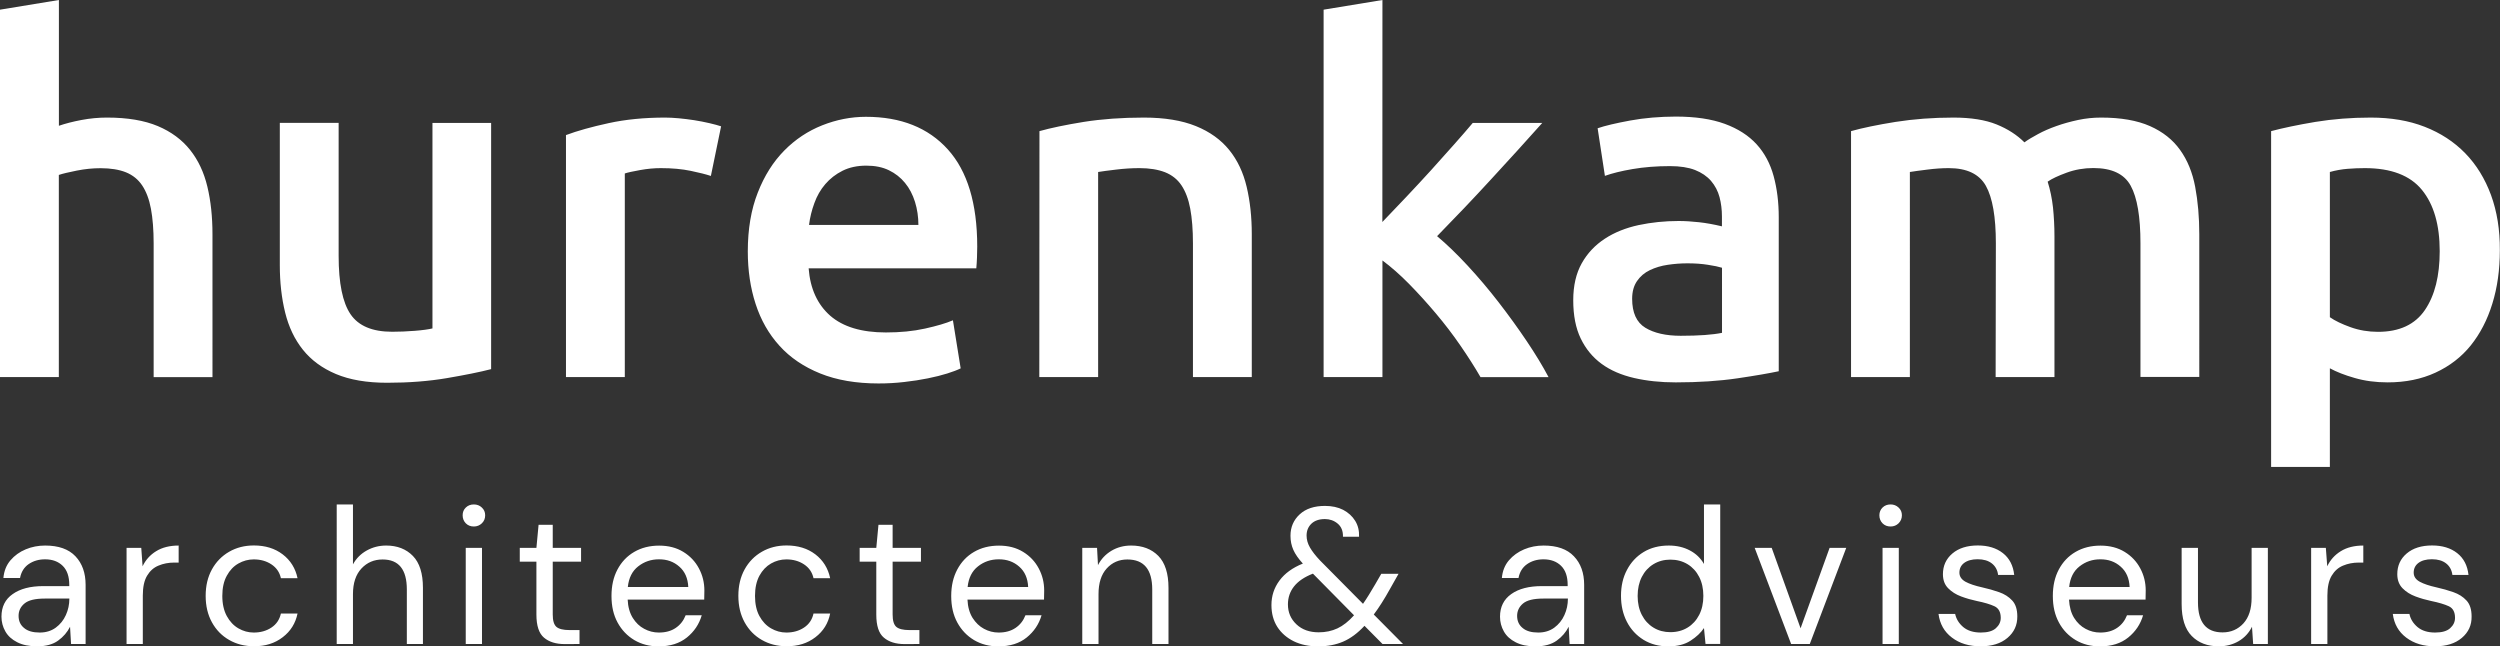 <?xml version="1.0" encoding="UTF-8"?> <svg xmlns="http://www.w3.org/2000/svg" xmlns:xlink="http://www.w3.org/1999/xlink" version="1.1" id="Layer_1" x="0px" y="0px" viewBox="0 0 3229.8 835" style="enable-background:new 0 0 3229.8 835;" xml:space="preserve"><rect x="0" y="0" width="3229.8" height="835" fill="#333333" stroke="none"/> <style type="text/css"> .st0{fill:#FFFFFF;} </style> <g> <path class="st0" d="M3218.2,252c-7.8-21.1-18.8-39.1-33.3-54c-14.4-14.8-31.9-26.2-52.4-34.2c-20.5-8-43.7-11.9-69.7-11.9 c-25.1,0-49,1.9-71.6,5.6c-22.6,3.8-41.6,7.8-57.1,11.9v433.8h75.9V475.8c8.4,4.6,19,8.8,32,12.5c13,3.8,27.2,5.7,42.7,5.7 c23,0,43.6-4.2,61.8-12.6c18.2-8.4,33.4-20.1,45.5-35.1c12.1-15.1,21.5-33.1,27.9-54c6.5-20.9,9.7-44,9.7-69.1 C3229.8,296.9,3225.9,273.2,3218.2,252 M3132.8,400.5c-12.8,18.8-33,28.2-60.6,28.2c-12.5,0-24.4-2-35.5-6 c-11.1-4-20-8.2-26.7-12.9V222.2c7.5-2.1,15.2-3.5,22.9-4.1c7.7-0.6,15.2-0.9,22.3-0.9c33.9,0,58.5,9.4,73.8,28.2 c15.3,18.8,22.9,45.2,22.9,79.1C3151.9,356.4,3145.6,381.7,3132.8,400.5 M2578.2,487.1h76V305.7c0-13.4-0.7-25.9-1.9-37.7 c-1.3-11.7-3.6-22.8-6.9-33.3c5.4-3.8,13.6-7.6,24.5-11.6c10.9-4,22.4-6,34.5-6c23.9,0,40,7.6,48.3,22.9 c8.4,15.3,12.6,40.1,12.6,74.4v172.6h76V302.6c0-22.2-1.8-42.6-5.3-61.2c-3.5-18.6-10-34.5-19.5-47.7 c-9.4-13.2-22.4-23.5-38.9-30.8c-16.5-7.3-37.6-11-63.1-11c-10,0-20,1-29.8,3.1c-9.8,2.1-19.2,4.7-27.9,7.8 c-8.8,3.1-16.8,6.6-23.8,10.4c-7.1,3.8-13,7.3-17.6,10.7c-9.6-9.6-21.7-17.4-36.1-23.2s-33-8.8-55.5-8.8c-26.4,0-51.4,1.9-75,5.6 c-23.6,3.8-42.8,7.8-57.4,11.9v317.7h76V222.2c5-0.8,12.6-1.9,22.6-3.1c10-1.3,19.2-1.9,27.6-1.9c23.4,0,39.4,7.6,48,22.9 c8.6,15.3,12.9,40.1,12.9,74.4L2578.2,487.1L2578.2,487.1z M2106.1,155.7c-18.4,3.4-32.5,6.7-42.1,10l9.4,61.5 c9.2-3.3,21.1-6.3,35.8-8.8c14.6-2.5,30.8-3.8,48.3-3.8c13,0,23.8,1.7,32.3,5c8.6,3.4,15.5,8.1,20.7,14.1c5.2,6.1,8.9,13.1,11,21 c2.1,8,3.1,16.3,3.1,25.1v12.6c-10.5-2.5-20.3-4.3-29.5-5.3c-9.2-1-18-1.6-26.4-1.6c-18,0-35.2,1.8-51.8,5.3 c-16.5,3.6-31.1,9.4-43.6,17.6c-12.5,8.2-22.5,18.7-29.8,31.7c-7.3,13-11,28.9-11,47.7c0,19.7,3.2,36.2,9.7,49.6 c6.5,13.4,15.5,24.3,27,32.7c11.5,8.4,25.4,14.4,41.8,18.2s34.3,5.7,54,5.7c29.7,0,56.4-1.8,80-5.3c23.7-3.5,41.3-6.6,53-9.1v-199 c0-19.2-2.2-36.9-6.6-53.1c-4.4-16.1-11.7-29.8-22-41.1c-10.3-11.3-24-20.1-41.1-26.4c-17.2-6.3-38.3-9.4-63.4-9.4 C2144.2,150.7,2124.5,152.3,2106.1,155.7 M2125.6,423.4c-11.3-6.9-17-19.4-17-37.4c0-9.2,2.1-16.8,6.3-22.9 c4.2-6.1,9.7-10.8,16.6-14.1c6.9-3.3,14.7-5.7,23.2-6.9c8.6-1.3,17.1-1.9,25.4-1.9c9.6,0,18.4,0.6,26.4,1.9c8,1.2,14,2.5,18.2,3.8 V430c-12.1,2.5-29.9,3.8-53.3,3.8C2152.2,433.8,2136.9,430.3,2125.6,423.4 M1786,0l-76,12.5v474.6h76V336.5 c11.3,8.4,22.8,18.5,34.5,30.4c11.7,11.9,23.2,24.6,34.5,38c11.3,13.4,21.9,27.2,31.7,41.5c9.8,14.2,18.5,27.8,26,40.8h87.9 c-7.5-14.2-16.9-29.7-28.2-46.5s-23.4-33.5-36.3-50.2s-26.3-32.5-40.1-47.4c-13.8-14.9-26.9-27.5-39.4-38 c23.4-23.9,46.7-48.3,69.8-73.5c23.2-25.1,45.2-49.4,66.1-72.8h-89.8c-6.7,8-14.8,17.3-24.2,27.9c-9.4,10.7-19.4,21.8-29.8,33.3 c-10.5,11.5-21.1,23-32,34.5c-10.9,11.5-21.1,22.3-30.8,32.3L1786,0L1786,0z M1342.7,487.1h76V222.2c5-0.8,12.8-1.9,23.2-3.1 c10.5-1.3,20.5-1.9,30.2-1.9c13,0,23.9,1.8,33,5.3c9,3.6,16.1,9.2,21.3,17c5.2,7.8,9,17.8,11.3,30.1c2.3,12.4,3.5,27.3,3.5,44.9 v172.6h76V302.6c0-22.2-2.2-42.6-6.6-61.2c-4.4-18.6-11.9-34.5-22.6-47.7c-10.7-13.2-25-23.5-43-30.8c-18-7.3-40.4-11-67.2-11 c-28.5,0-54.4,1.9-77.8,5.6c-23.4,3.8-42.5,7.8-57.1,11.9L1342.7,487.1L1342.7,487.1z M1045.2,290.6c1.2-9.6,3.5-19,6.9-28.2 c3.3-9.2,8-17.4,14.1-24.5c6.1-7.1,13.5-12.9,22.3-17.3c8.8-4.4,19-6.6,30.8-6.6c11.3,0,21,2,29.2,6c8.2,4,15.1,9.4,20.7,16.3 c5.7,6.9,9.9,15,12.9,24.5c2.9,9.4,4.4,19.4,4.4,29.8H1045.2z M976.2,392.7c6.7,20.7,16.9,38.7,30.8,54 c13.8,15.3,31.4,27.2,52.7,35.8s46.5,12.9,75.3,12.9c11.3,0,22.4-0.6,33.3-1.9c10.9-1.2,21-2.8,30.4-4.7s17.8-4,25.1-6.3 c7.3-2.3,13.1-4.5,17.3-6.6l-10-62.1c-8.8,3.8-20.8,7.3-36.1,10.7c-15.3,3.4-32.1,5-50.5,5c-31.4,0-55.3-7.2-71.9-21.6 c-16.5-14.5-25.9-34.9-27.9-61.2h216.6c0.4-4.2,0.7-8.9,0.9-14.1s0.3-9.9,0.3-14.1c0-55.7-12.7-97.5-38-125.5 c-25.3-28-60.6-42.1-105.8-42.1c-19.2,0-38.1,3.7-56.5,11c-18.4,7.3-34.8,18.2-49,32.6c-14.2,14.4-25.7,32.5-34.2,54.3 c-8.6,21.8-12.9,47.1-12.9,76C966.1,349.2,969.4,371.9,976.2,392.7 M931.6,163.2c-3.8-1.3-8.8-2.6-15.1-4.1 c-6.3-1.5-12.8-2.7-19.5-3.8c-6.7-1-13.4-1.9-20.1-2.5c-6.7-0.6-12.6-0.9-17.6-0.9c-26.8,0-51.2,2.4-73.1,7.2 c-22,4.8-40.3,9.9-55,15.4v312.6h76v-263c3.8-1.3,10.4-2.7,19.8-4.4c9.4-1.7,18.3-2.5,26.7-2.5c14.7,0,27.5,1.2,38.6,3.5 c11.1,2.3,19.8,4.5,26.1,6.6L931.6,163.2z M634.7,158.8h-76v265.5c-5,1.2-12.7,2.3-22.9,3.1c-10.2,0.8-20,1.2-29.2,1.2 c-25.5,0-43.4-7.5-53.7-22.6c-10.3-15.1-15.4-40.2-15.4-75.3v-172h-76v183.9c0,22.2,2.3,42.6,6.9,61.2c4.6,18.6,12.2,34.6,22.9,48 c10.7,13.4,24.9,23.9,42.7,31.4c17.8,7.5,39.8,11.3,66.2,11.3c28,0,53.8-2,77.2-6s42.5-7.8,57.1-11.6V158.8z M76,487.1V226 c5-1.7,12.8-3.5,23.2-5.6c10.5-2.1,20.7-3.1,30.8-3.1c13,0,23.9,1.8,32.7,5.3c8.8,3.6,15.8,9.2,21,17c5.2,7.8,9,17.8,11.3,30.1 c2.3,12.4,3.5,27.3,3.5,44.9v172.6h76V302.6c0-22.6-2.2-43.1-6.6-61.5c-4.4-18.4-11.8-34.2-22.3-47.4 c-10.5-13.2-24.4-23.5-41.7-30.8c-17.4-7.3-39.2-11-65.6-11c-10.9,0-21.9,1-33,3.1c-11.1,2.1-20.8,4.6-29.2,7.5V0L0,12.5v474.6H76z "></path> <g> <path class="st0" d="M3180.5,824.1c8.6-7.3,12.8-16.5,12.6-27.7c0-9-2.2-15.9-6.6-20.6c-4.4-4.8-10.1-8.4-17-10.8 c-6.9-2.4-14.2-4.5-21.9-6.2c-9-2-16.2-4.4-21.4-7.2c-5.3-2.9-7.9-6.8-7.9-11.8c0-5.2,2-9.4,6.1-12.5c4.1-3.1,9.9-4.8,17.4-4.8 c7.7,0,13.8,1.8,18.4,5.4c4.6,3.6,7.3,8.6,8.1,14.9h20.8c-1.3-12.2-6.2-21.6-14.6-28.2c-8.4-6.6-19.2-9.9-32.4-9.9 c-13.9,0-24.8,3.5-32.9,10.4c-8.1,6.9-12.1,15.8-12.1,26.7c0,7.5,2.3,13.6,6.8,18.2c4.5,4.6,10.1,8.1,16.8,10.6 c6.7,2.5,13.4,4.4,20,5.8c9.8,2,17.5,4.3,22.9,6.8c5.4,2.5,8.1,7.5,8.1,15c0,5.2-2.1,9.6-6.3,13.4c-4.2,3.8-10.7,5.6-19.5,5.6 c-9.5,0-17.1-2.4-22.7-7.1c-5.6-4.8-9.1-10.4-10.4-16.9h-21.5c1.7,12.9,7.4,23,17.3,30.5c9.9,7.5,22.2,11.3,37.1,11.3 C3160.3,835,3171.9,831.4,3180.5,824.1 M3006.8,832v-62.6c0-10.9,1.8-19.4,5.5-25.6c3.7-6.2,8.6-10.6,14.8-13.1 c6.2-2.6,12.9-3.9,20.3-3.9h5.8v-22c-11.5,0-21.2,2.4-29.1,7.3c-7.8,4.8-13.7,11.4-17.5,19.5l-1.8-23.8h-19V832L3006.8,832 L3006.8,832z M2892.2,828.3c7.6-4.5,13.3-10.7,17.2-18.6l1.5,22.3h19V707.8h-21v64.4c0,14.4-3.5,25.4-10.6,33.2 c-7.1,7.7-16.1,11.6-26.9,11.6c-21.2,0-31.8-12.9-31.8-38.8v-70.4h-21.1v72.6c0,18.5,4.3,32.3,13,41.2 c8.7,8.9,20.4,13.4,35.1,13.4C2876.1,835,2884.6,832.7,2892.2,828.3 M2739.8,732.1c7.2,6.3,11,15.1,11.5,26.3h-78.1 c1.2-11.7,5.6-20.6,13.4-26.7c7.8-6.1,16.7-9.1,26.7-9.1C2723.8,722.5,2732.7,725.7,2739.8,732.1 M2749.5,823.6 c9.4-7.6,15.8-17.1,19.2-28.7h-20.8c-2.7,6.9-6.9,12.3-12.8,16.3c-5.9,4-13.1,6-21.8,6c-6.7,0-13-1.6-18.9-4.8 c-5.9-3.1-10.9-7.9-14.8-14.1c-3.9-6.3-6.1-14.2-6.6-23.7h98.9c0-2.3,0.1-4.4,0.1-6.2c0.1-1.8,0.1-3.7,0.1-5.5 c0-10.2-2.3-19.7-7-28.5c-4.7-8.9-11.4-16-20.2-21.4c-8.8-5.4-19.2-8.1-31.2-8.1c-12.2,0-22.9,2.7-32.2,8.1 c-9.3,5.4-16.5,13-21.7,22.8c-5.2,9.8-7.7,21.1-7.7,34.2c0,13.2,2.6,24.6,7.9,34.3c5.2,9.7,12.5,17.2,21.7,22.7 c9.2,5.4,19.7,8.1,31.6,8.1C2728,835,2740.1,831.2,2749.5,823.6 M2593.5,824.1c8.6-7.3,12.8-16.5,12.7-27.7c0-9-2.2-15.9-6.6-20.6 c-4.4-4.8-10.1-8.4-17-10.8c-6.9-2.4-14.2-4.5-21.9-6.2c-9-2-16.2-4.4-21.4-7.2c-5.2-2.9-7.9-6.8-7.9-11.8c0-5.2,2-9.4,6.1-12.5 c4.1-3.1,9.9-4.8,17.4-4.8c7.7,0,13.8,1.8,18.4,5.4c4.6,3.6,7.3,8.6,8.1,14.9h20.8c-1.3-12.2-6.2-21.6-14.6-28.2 c-8.4-6.6-19.2-9.9-32.4-9.9c-13.8,0-24.8,3.5-32.9,10.4c-8.1,6.9-12.2,15.8-12.2,26.7c0,7.5,2.2,13.6,6.8,18.2 c4.5,4.6,10.1,8.1,16.8,10.6c6.7,2.5,13.4,4.4,20,5.8c9.9,2,17.5,4.3,22.9,6.8c5.4,2.5,8.2,7.5,8.2,15c0,5.2-2.1,9.6-6.3,13.4 c-4.2,3.8-10.7,5.6-19.5,5.6c-9.5,0-17.1-2.4-22.7-7.1c-5.6-4.8-9-10.4-10.4-16.9h-21.5c1.7,12.9,7.4,23,17.3,30.5 c9.8,7.5,22.2,11.3,37.1,11.3C2573.2,835,2584.9,831.4,2593.5,824.1 M2453.1,707.8h-21V832h21V707.8z M2452.8,676.1 c2.8-2.8,4.3-6.2,4.3-10.4c0-4-1.4-7.3-4.3-10c-2.9-2.7-6.3-4-10.3-4c-4.2,0-7.6,1.3-10.4,4c-2.7,2.7-4.1,6-4.1,10 c0,4.2,1.4,7.6,4.1,10.4c2.8,2.8,6.2,4.1,10.4,4.1C2446.6,680.2,2450,678.8,2452.8,676.1 M2338.1,832l47.1-124.2h-21.5 l-37.5,103.9l-37.3-103.9h-22l47.1,124.2H2338.1z M2136.1,810.8c-6.4-3.9-11.4-9.4-15-16.4c-3.6-7-5.4-15.2-5.4-24.5 s1.8-17.5,5.4-24.6c3.6-7,8.6-12.5,15-16.4c6.4-3.9,13.7-5.9,21.9-5.9c8.4,0,15.7,2,22.2,5.9c6.4,3.9,11.4,9.4,15,16.4 c3.6,7,5.4,15.2,5.4,24.6s-1.8,17.5-5.4,24.5c-3.6,7-8.6,12.5-15,16.4c-6.4,3.9-13.8,5.9-22.2,5.9 C2149.9,816.7,2142.6,814.8,2136.1,810.8 M2184.1,827.7c7.5-4.8,13.3-10.3,17.3-16.3l2,20.5h19V651.7h-21v76.9 c-4.3-7.5-10.4-13.4-18.3-17.5c-7.9-4.2-16.9-6.3-27.1-6.3c-12.5,0-23.4,2.8-32.6,8.4c-9.2,5.6-16.4,13.3-21.5,23.1 c-5.2,9.7-7.7,20.9-7.7,33.4c0,12.5,2.5,23.7,7.6,33.6c5.1,9.9,12.3,17.6,21.5,23.3c9.3,5.7,20.1,8.5,32.4,8.5 C2167.1,835,2176.6,832.6,2184.1,827.7 M1967.1,811.3c-4.8-3.9-7.1-9.1-7.1-15.7c0-6.3,2.6-11.7,7.6-15.9 c5.1-4.3,13.8-6.4,26.2-6.4h31.8v0.3c0,7.4-1.5,14.4-4.5,21c-3,6.7-7.4,12.1-13.1,16.3c-5.8,4.2-12.7,6.3-20.7,6.3 C1978.5,817.2,1971.8,815.3,1967.1,811.3 M2011.2,827.6c6.8-4.9,11.9-10.9,15.4-17.9l1.2,22.3h18.8v-76.4 c0-15.4-4.4-27.7-13.2-36.9c-8.8-9.3-21.8-13.9-39.2-13.9c-8.9,0-17.2,1.6-25.1,4.9c-7.8,3.3-14.4,8-19.7,14.2 c-5.3,6.2-8.3,13.8-9.1,22.8h21.5c1.5-7.8,5.2-13.8,11.1-17.9c5.9-4.1,13-6.2,21.1-6.2c9.5,0,17.1,2.8,22.8,8.4 c5.7,5.6,8.5,13.8,8.5,24.7v1.5H1992c-16.7,0-29.9,3.4-39.6,10.3c-9.7,6.9-14.5,16.6-14.5,29.3c0,6.8,1.7,13.2,5,19 c3.3,5.9,8.4,10.5,15.3,14c6.9,3.5,15.4,5.3,25.8,5.3C1995.3,835,2004.4,832.5,2011.2,827.6 M1671.8,757.6 c5.3-6.7,13.4-12.2,24.4-16.5l53.1,53.8c-7,7.9-14.2,13.5-21.4,16.9c-7.3,3.4-15.3,5.1-24.2,5.1c-11.9,0-21.5-3.4-28.8-10.3 c-7.3-6.9-11-15.4-11-25.8C1663.9,772.1,1666.5,764.3,1671.8,757.6 M1735.3,828.9c9.5-4.1,18.7-10.9,27.5-20.4l23.3,23.5h26.5 l-37.8-38.1c6.7-8.9,13.7-19.9,21-33.1l11-19.5h-22.3l-7.8,13.5c-5.7,9.8-10.9,18.3-15.8,25.3l-55.4-55.9 c-5.9-6.2-10.2-11.8-13.1-16.8c-2.9-5-4.4-10.2-4.4-15.5c0-6.2,2.1-11.3,6.2-15.3c4.2-4,10-6,17.5-6c6.2,0,11.7,1.9,16.4,5.8 s7.1,9.5,6.9,17h20.8c0.3-7.7-1.3-14.5-5-20.5c-3.7-6-8.9-10.7-15.5-14.2c-6.7-3.4-14.5-5.1-23.5-5.1c-13.9,0-24.8,3.6-32.7,10.9 c-7.9,7.3-11.9,16.5-11.9,27.7c0,6.5,1.2,12.6,3.7,18.2c2.5,5.6,6.6,11.5,12.3,17.7c-13.2,5.3-23.3,12.6-30.2,21.9 c-6.9,9.3-10.4,19.8-10.4,31.7c0,10.9,2.6,20.3,7.6,28.2c5.1,7.9,12.2,14.1,21.3,18.6c9.1,4.4,19.7,6.6,31.7,6.6 C1715.2,835,1725.8,833,1735.3,828.9 M1419.2,832v-64.4c0-14.4,3.5-25.4,10.6-33.2c7.1-7.8,16-11.6,26.7-11.6 c21.4,0,32.1,12.9,32.1,38.8V832h21v-72.6c0-18.5-4.4-32.3-13.1-41.2c-8.8-8.9-20.5-13.4-35.2-13.4c-9.5,0-18,2.3-25.5,6.8 c-7.5,4.5-13.3,10.7-17.3,18.5l-1.2-22.3h-19.1V832L1419.2,832L1419.2,832z M1316.8,732.1c7.2,6.3,11,15.1,11.5,26.3h-78.2 c1.2-11.7,5.6-20.6,13.4-26.7c7.7-6.1,16.7-9.1,26.7-9.1C1300.7,722.5,1309.6,725.7,1316.8,732.1 M1326.4,823.6 c9.4-7.6,15.8-17.1,19.2-28.7h-20.8c-2.7,6.9-6.9,12.3-12.8,16.3c-5.9,4-13.1,6-21.8,6c-6.7,0-13-1.6-18.9-4.8 c-5.9-3.1-10.8-7.9-14.8-14.1c-3.9-6.3-6.2-14.2-6.6-23.7h98.9c0-2.3,0-4.4,0.1-6.2c0.1-1.8,0.1-3.7,0.1-5.5 c0-10.2-2.3-19.7-7-28.5c-4.7-8.9-11.4-16-20.2-21.4c-8.8-5.4-19.1-8.1-31.2-8.1c-12.2,0-22.9,2.7-32.2,8.1 c-9.3,5.4-16.5,13-21.7,22.8c-5.2,9.8-7.8,21.1-7.8,34.2c0,13.2,2.6,24.6,7.9,34.3c5.3,9.7,12.5,17.2,21.7,22.7 c9.2,5.4,19.7,8.1,31.6,8.1C1304.9,835,1317,831.2,1326.4,823.6 M1187.8,832v-18h-13c-8,0-13.6-1.4-16.8-4.1 c-3.2-2.8-4.8-8-4.8-15.9v-68.4h36.6v-17.8h-36.6V678h-18.3l-2.8,29.8h-21.5v17.8h21.5v68.4c0,14.4,3.2,24.3,9.8,29.8 c6.5,5.5,15.4,8.3,26.8,8.3L1187.8,832L1187.8,832z M1053.5,823.2c10.2-7.8,16.5-18,19-30.6H1051c-1.7,7.8-5.8,13.9-12.3,18.2 c-6.5,4.3-14.1,6.4-22.8,6.4c-7,0-13.6-1.8-19.8-5.4c-6.2-3.6-11.2-8.9-15-15.9c-3.8-7-5.7-15.7-5.7-26c0-10.4,1.9-19,5.7-26.1 c3.8-7,8.9-12.3,15-15.8c6.2-3.5,12.8-5.3,19.8-5.3c8.7,0,16.3,2.1,22.8,6.4c6.5,4.3,10.6,10.2,12.3,17.9h21.5 c-2.7-12.8-9.1-23.1-19.1-30.8c-10.1-7.7-22.5-11.5-37.2-11.5c-11.9,0-22.5,2.7-31.9,8.1c-9.4,5.4-16.9,13-22.3,22.8 c-5.4,9.8-8.1,21.1-8.1,34.2c0,13,2.7,24.4,8.1,34.2c5.4,9.8,12.8,17.4,22.3,22.8c9.4,5.4,20.1,8.1,31.9,8.1 C1030.9,835,1043.3,831.1,1053.5,823.2 M877.7,732.1c7.2,6.3,11,15.1,11.5,26.3h-78.1c1.2-11.7,5.6-20.6,13.4-26.7 c7.8-6.1,16.7-9.1,26.7-9.1C861.7,722.5,870.5,725.7,877.7,732.1 M887.4,823.6c9.4-7.6,15.8-17.1,19.2-28.7h-20.8 c-2.7,6.9-6.9,12.3-12.8,16.3c-5.8,4-13.1,6-21.8,6c-6.7,0-13-1.6-18.9-4.8c-6-3.1-10.9-7.9-14.8-14.1c-3.9-6.3-6.2-14.2-6.6-23.7 h98.9c0-2.3,0-4.4,0.1-6.2c0.1-1.8,0.1-3.7,0.1-5.5c0-10.2-2.3-19.7-7-28.5c-4.7-8.9-11.4-16-20.2-21.4 c-8.8-5.4-19.2-8.1-31.2-8.1c-12.2,0-22.9,2.7-32.2,8.1c-9.3,5.4-16.5,13-21.7,22.8c-5.2,9.8-7.7,21.1-7.7,34.2 c0,13.2,2.6,24.6,7.9,34.3c5.3,9.7,12.5,17.2,21.7,22.7c9.2,5.4,19.7,8.1,31.6,8.1C865.9,835,877.9,831.2,887.4,823.6 M748.7,832 v-18h-13c-8,0-13.6-1.4-16.8-4.1c-3.2-2.8-4.8-8-4.8-15.9v-68.4h36.6v-17.8h-36.6V678h-18.3l-2.8,29.8h-21.5v17.8h21.5v68.4 c0,14.4,3.3,24.3,9.8,29.8c6.5,5.5,15.4,8.3,26.8,8.3L748.7,832L748.7,832z M622.7,707.8h-21V832h21V707.8z M622.5,676.1 c2.9-2.8,4.3-6.2,4.3-10.4c0-4-1.4-7.3-4.3-10c-2.8-2.7-6.3-4-10.3-4c-4.2,0-7.6,1.3-10.4,4c-2.8,2.7-4.1,6-4.1,10 c0,4.2,1.4,7.6,4.1,10.4c2.8,2.8,6.2,4.1,10.4,4.1C616.2,680.2,619.7,678.8,622.5,676.1 M456,832v-64.4c0-14.4,3.7-25.4,11-33.2 c7.3-7.8,16.4-11.6,27.3-11.6c20.9,0,31.3,12.9,31.3,38.8V832h20.8v-72.6c0-18.5-4.3-32.3-13-41.2c-8.7-8.9-20.2-13.4-34.5-13.4 c-9,0-17.4,2.1-25.1,6.4c-7.7,4.3-13.6,10.2-17.8,17.9v-77.4h-21V832H456z M365.3,823.2c10.2-7.8,16.5-18,19.1-30.6h-21.5 c-1.7,7.8-5.8,13.9-12.3,18.2c-6.5,4.3-14.1,6.4-22.8,6.4c-7,0-13.6-1.8-19.8-5.4c-6.2-3.6-11.2-8.9-15-15.9 c-3.8-7-5.8-15.7-5.8-26c0-10.4,1.9-19,5.8-26.1c3.8-7,8.8-12.3,15-15.8c6.2-3.5,12.8-5.3,19.8-5.3c8.7,0,16.3,2.1,22.8,6.4 c6.5,4.3,10.6,10.2,12.3,17.9h21.5c-2.7-12.8-9.1-23.1-19.2-30.8c-10.1-7.7-22.5-11.5-37.2-11.5c-11.9,0-22.5,2.7-31.9,8.1 c-9.4,5.4-16.9,13-22.3,22.8c-5.4,9.8-8.1,21.1-8.1,34.2c0,13,2.7,24.4,8.1,34.2c5.4,9.8,12.8,17.4,22.3,22.8 c9.4,5.4,20.1,8.1,31.9,8.1C342.7,835,355.1,831.1,365.3,823.2 M184.5,832v-62.6c0-10.9,1.8-19.4,5.5-25.6 c3.7-6.2,8.6-10.6,14.8-13.1c6.2-2.6,12.9-3.9,20.3-3.9h5.7v-22c-11.5,0-21.2,2.4-29.1,7.3c-7.8,4.8-13.7,11.4-17.5,19.5 l-1.7-23.8h-19V832L184.5,832L184.5,832z M31.1,811.3c-4.8-3.9-7.1-9.1-7.1-15.7c0-6.3,2.5-11.7,7.6-15.9 c5.1-4.3,13.8-6.4,26.2-6.4h31.8v0.3c0,7.4-1.5,14.4-4.5,21c-3,6.7-7.4,12.1-13.1,16.3c-5.8,4.2-12.7,6.3-20.7,6.3 C42.5,817.2,35.8,815.3,31.1,811.3 M75.1,827.6c6.8-4.9,11.9-10.9,15.4-17.9l1.3,22.3h18.8v-76.4c0-15.4-4.4-27.7-13.1-36.9 c-8.8-9.3-21.8-13.9-39.2-13.9c-8.8,0-17.2,1.6-25.1,4.9c-7.9,3.3-14.4,8-19.7,14.2c-5.3,6.2-8.3,13.8-9.1,22.8h21.5 c1.5-7.8,5.2-13.8,11.1-17.9c6-4.1,13-6.2,21.2-6.2c9.5,0,17.1,2.8,22.8,8.4c5.7,5.6,8.5,13.8,8.5,24.7v1.5H56 c-16.7,0-29.9,3.4-39.6,10.3C6.7,774.2,1.9,784,1.9,796.7c0,6.8,1.7,13.2,5,19c3.3,5.9,8.4,10.5,15.3,14C29,833.2,37.6,835,48,835 C59.3,835,68.4,832.5,75.1,827.6"></path> </g> </g> </svg> 
